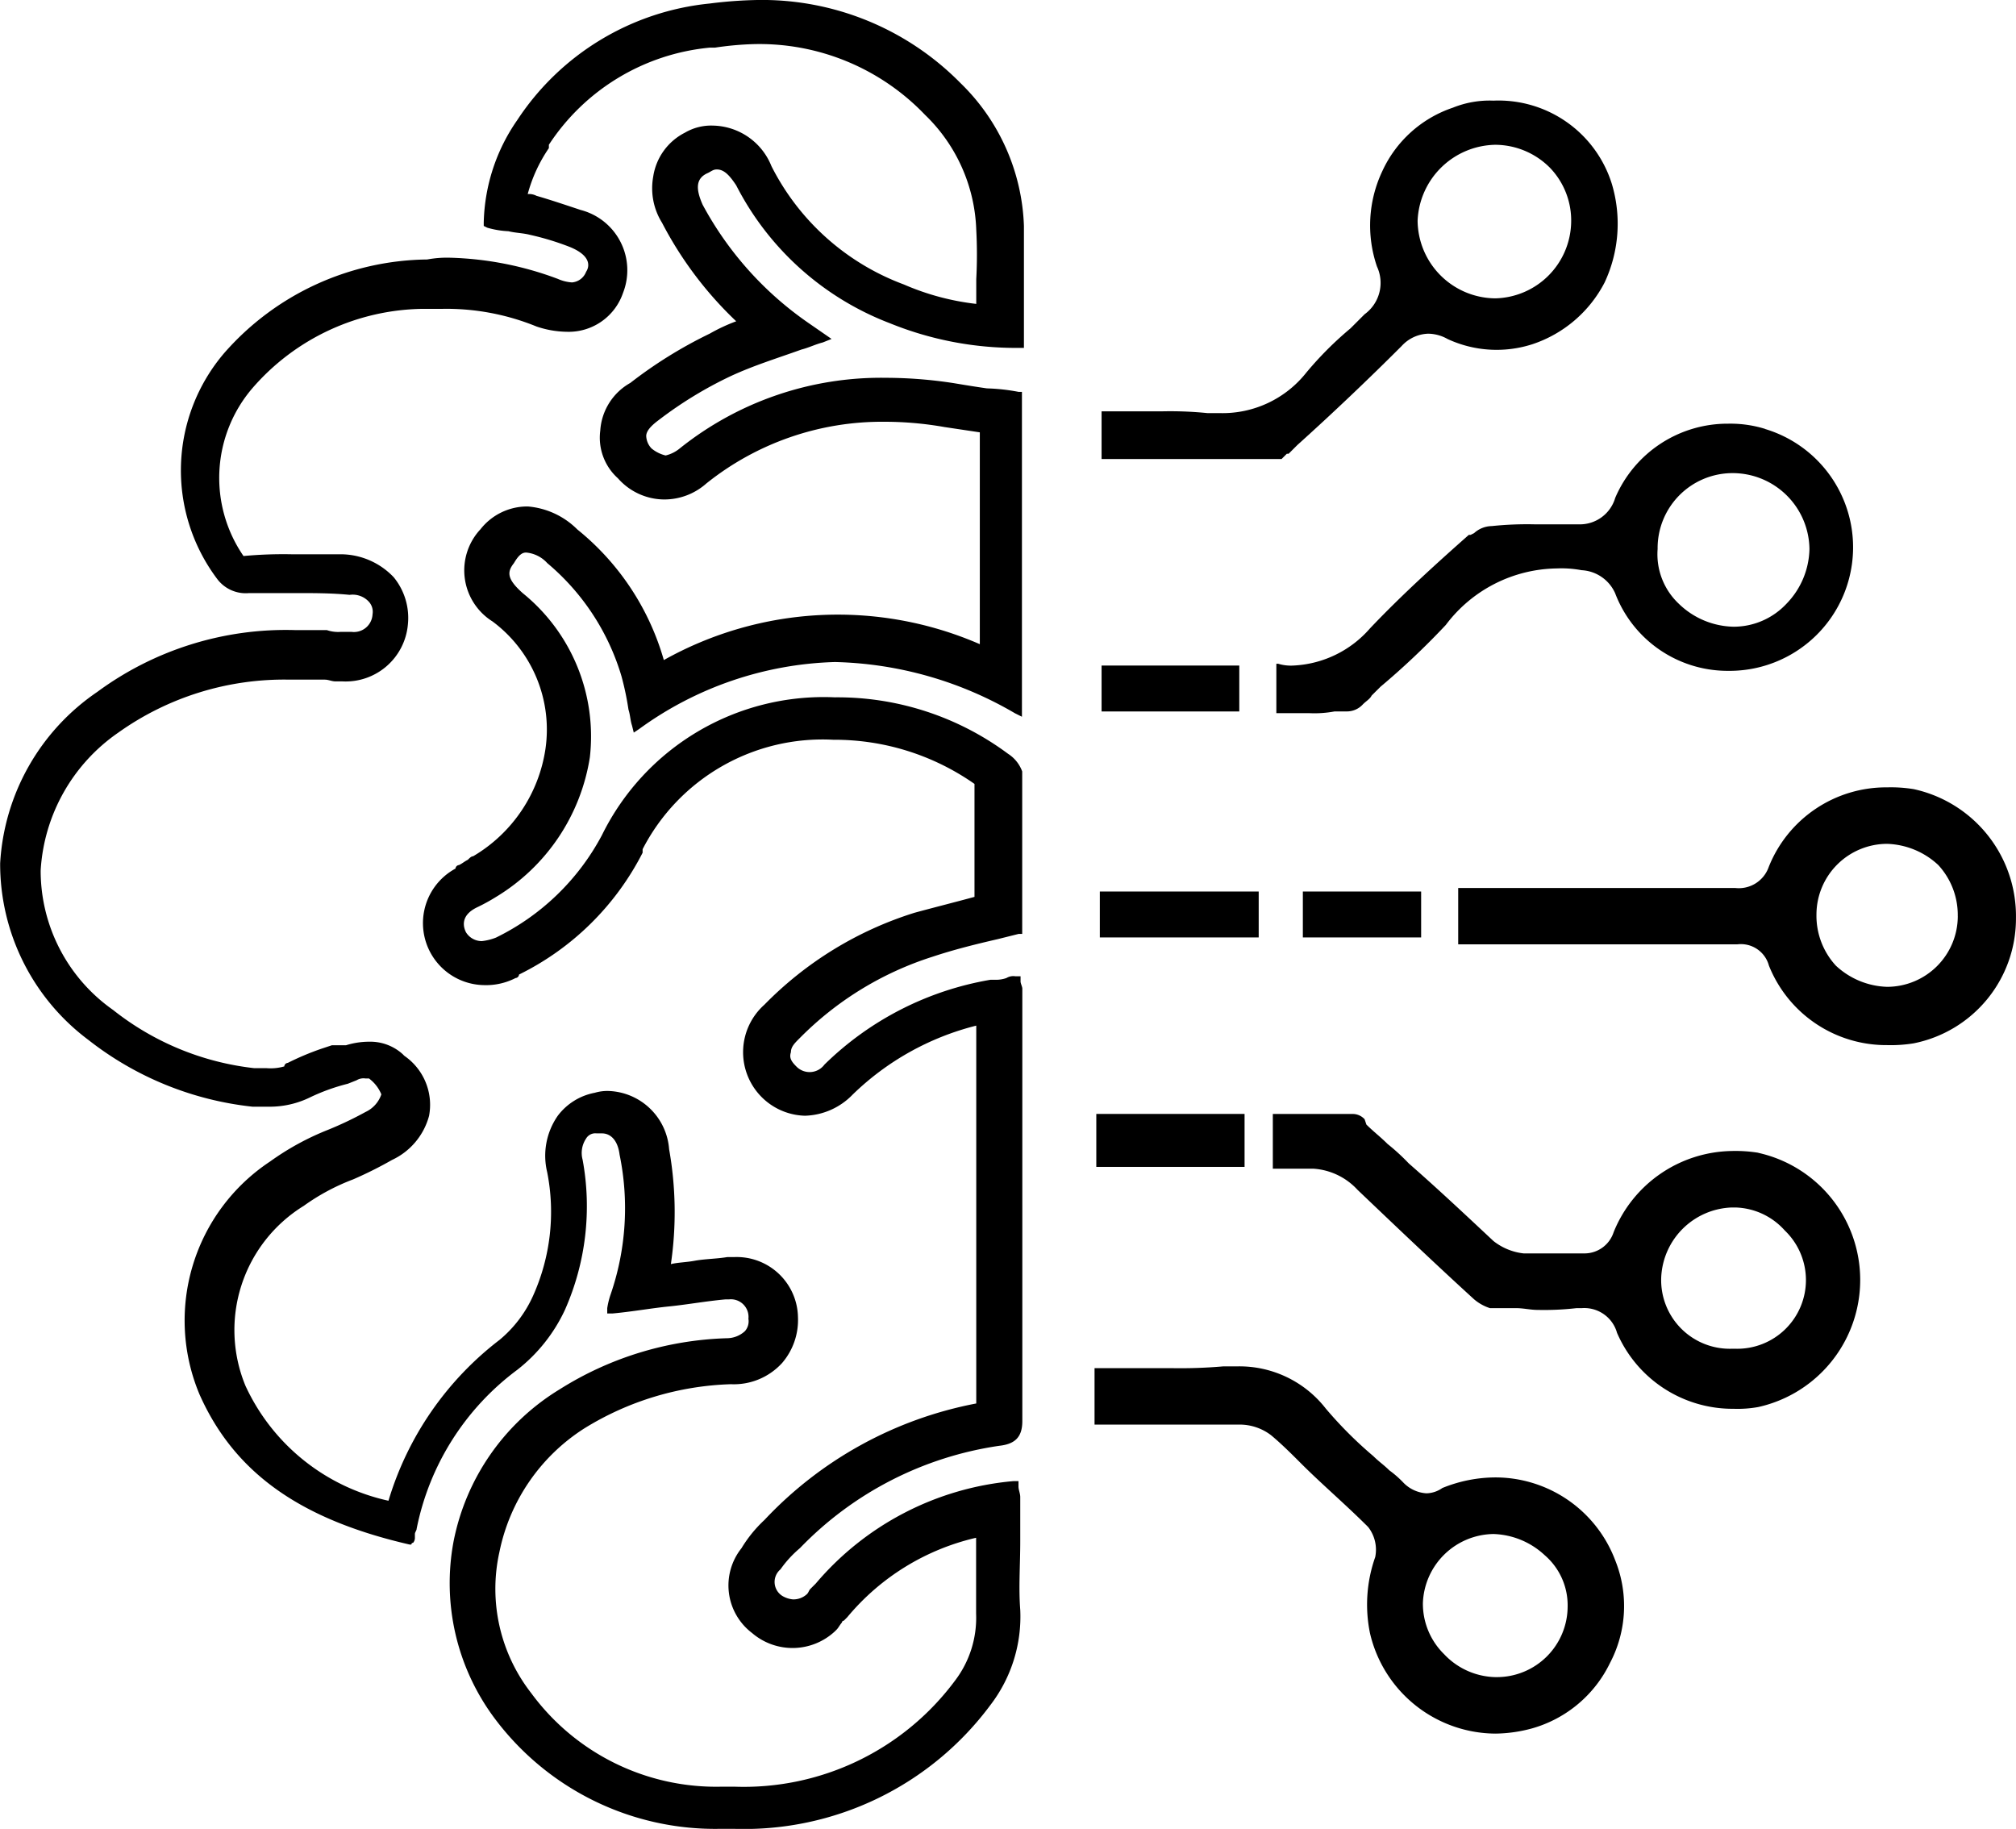 <?xml version="1.0" encoding="UTF-8"?> <svg xmlns="http://www.w3.org/2000/svg" width="52.648" height="47.76" viewBox="0 0 52.648 47.76"><g id="icon2_2_" data-name="icon2 (2)" transform="translate(-0.696 -0.5)"><path id="Path_31" data-name="Path 31" d="M14.436,14.929a.848.848,0,0,1,.553.277,6.13,6.13,0,0,1,1.936,2.95,7.491,7.491,0,0,1,.184.876c.046.138.046.277.092.415l.046.184.138-.092A9.124,9.124,0,0,1,22.5,17.788a9.737,9.737,0,0,1,4.7,1.337l.184.092V10.734H27.3a5.08,5.08,0,0,0-.83-.092c-.323-.046-.6-.092-.876-.138a11.669,11.669,0,0,0-1.752-.138,8.411,8.411,0,0,0-5.394,1.844.908.908,0,0,1-.369.184.908.908,0,0,1-.369-.184.5.5,0,0,1-.138-.323c0-.138.138-.277.323-.415a10.4,10.4,0,0,1,1.89-1.153c.6-.277,1.2-.461,1.844-.692.184-.046.369-.138.553-.184l.23-.092-.6-.415a8.828,8.828,0,0,1-2.766-3.089c-.184-.415-.184-.692.138-.83.092-.046.138-.092.231-.092.184,0,.323.138.507.415a7.522,7.522,0,0,0,4.011,3.6,8.756,8.756,0,0,0,3.365.645h.138V6.4a5.458,5.458,0,0,0-1.66-3.734A7.271,7.271,0,0,0,20.475.5,11.3,11.3,0,0,0,19.23.592a6.822,6.822,0,0,0-5.025,3.043,4.869,4.869,0,0,0-.876,2.674V6.4l.092.046a2.314,2.314,0,0,0,.553.092c.184.046.369.046.553.092a7.125,7.125,0,0,1,1.06.323c.553.23.507.507.415.645a.432.432,0,0,1-.369.277,1.085,1.085,0,0,1-.369-.092,8.635,8.635,0,0,0-2.812-.553,2.836,2.836,0,0,0-.6.046,7.145,7.145,0,0,0-5.3,2.443,4.715,4.715,0,0,0-.184,5.9.931.931,0,0,0,.83.369H8.489c.415,0,.876,0,1.337.046a.574.574,0,0,1,.507.184.389.389,0,0,1,.092.323A.486.486,0,0,1,9.872,17H9.6a.9.9,0,0,1-.369-.046H8.4a8.3,8.3,0,0,0-5.163,1.614A5.81,5.81,0,0,0,.7,23.043,5.736,5.736,0,0,0,3,27.653,8.393,8.393,0,0,0,7.29,29.4h.415a2.4,2.4,0,0,0,1.06-.23,5.189,5.189,0,0,1,1.014-.369l.231-.092a.345.345,0,0,1,.23-.046h.092a.982.982,0,0,1,.323.415.787.787,0,0,1-.415.461A9.213,9.213,0,0,1,9.272,30a7,7,0,0,0-1.521.83,4.981,4.981,0,0,0-1.844,6.085c.922,2.075,2.674,3.273,5.486,3.919h.046a.045.045,0,0,1,.046-.046.2.2,0,0,0,.046-.138v-.092c0-.046.046-.092.046-.138a6.837,6.837,0,0,1,2.628-4.149,4.274,4.274,0,0,0,1.245-1.567,6.68,6.68,0,0,0,.461-3.919A.675.675,0,0,1,16,30.235a.279.279,0,0,1,.277-.138h.138c.231,0,.415.184.461.553a6.919,6.919,0,0,1-.23,3.642,2.074,2.074,0,0,0-.092.369V34.8h.138c.507-.046,1.014-.138,1.475-.184s.968-.138,1.475-.184h.092a.46.46,0,0,1,.507.507.389.389,0,0,1-.092.323.7.7,0,0,1-.461.184,8.666,8.666,0,0,0-4.38,1.337,6,6,0,0,0-2.766,3.965,5.9,5.9,0,0,0,1.06,4.61,7.189,7.189,0,0,0,5.9,2.9h.369a8.007,8.007,0,0,0,6.685-3.227,3.793,3.793,0,0,0,.784-2.489c-.046-.6,0-1.153,0-1.8V39.593c0-.092-.046-.184-.046-.277v-.138h-.138A7.649,7.649,0,0,0,22,41.852l-.138.138c-.046.046-.046.092-.092.138a.518.518,0,0,1-.369.138.655.655,0,0,1-.277-.092.43.43,0,0,1-.046-.692,2.894,2.894,0,0,1,.507-.553,9.033,9.033,0,0,1,5.209-2.674c.415-.046.6-.231.6-.645V26.316c0-.046-.046-.138-.046-.184v-.138h-.138a.345.345,0,0,0-.231.046.811.811,0,0,1-.277.046H26.56A8.137,8.137,0,0,0,22.227,28.3a.482.482,0,0,1-.738.046c-.138-.138-.184-.231-.138-.369,0-.138.092-.231.231-.369a8.487,8.487,0,0,1,3.458-2.121c.553-.184,1.106-.323,1.706-.461l.553-.138h.092V20.646a.92.92,0,0,0-.369-.461A7.47,7.47,0,0,0,22.5,18.71a6.453,6.453,0,0,0-6.085,3.6,6.221,6.221,0,0,1-2.766,2.674,1.425,1.425,0,0,1-.369.092.484.484,0,0,1-.415-.231c-.046-.092-.184-.415.277-.645a5.029,5.029,0,0,0,.507-.277A5.2,5.2,0,0,0,16.1,20.277a4.812,4.812,0,0,0-1.752-4.287c-.415-.369-.415-.553-.231-.784C14.251,14.975,14.344,14.929,14.436,14.929Zm-1.2-.6a1.574,1.574,0,0,0,.323,2.4,3.518,3.518,0,0,1,1.383,3.319,3.922,3.922,0,0,1-1.89,2.812c-.046,0-.092.046-.138.092-.092.046-.138.092-.231.138a.1.1,0,0,0-.092.092,1.619,1.619,0,0,0,.738,3.043,1.688,1.688,0,0,0,.83-.184.1.1,0,0,0,.092-.092,7.178,7.178,0,0,0,3.227-3.181v-.092a5.286,5.286,0,0,1,4.979-2.858,6.367,6.367,0,0,1,3.688,1.153v2.95c-.507.138-1.06.277-1.567.415a9.416,9.416,0,0,0-3.919,2.4,1.66,1.66,0,0,0,1.06,2.9,1.8,1.8,0,0,0,1.245-.553,7.112,7.112,0,0,1,3.227-1.8V37.15a10.2,10.2,0,0,0-5.532,3.043,3.444,3.444,0,0,0-.6.738,1.559,1.559,0,0,0,.277,2.213A1.623,1.623,0,0,0,22.5,43.1l.046-.046c.046-.046.092-.138.138-.184a.045.045,0,0,1,.046-.046l.092-.092a6.186,6.186,0,0,1,3.365-2.075v1.982a2.708,2.708,0,0,1-.553,1.752,6.87,6.87,0,0,1-5.763,2.766h-.323a5.993,5.993,0,0,1-4.979-2.443,4.427,4.427,0,0,1-.83-3.688A5.008,5.008,0,0,1,15.957,37.8a7.713,7.713,0,0,1,3.826-1.153,1.705,1.705,0,0,0,1.337-.553,1.723,1.723,0,0,0,.415-1.2,1.6,1.6,0,0,0-1.66-1.567h-.184c-.277.046-.553.046-.83.092-.231.046-.461.046-.645.092a9.357,9.357,0,0,0-.046-3A1.643,1.643,0,0,0,16.6,28.99a1.146,1.146,0,0,0-.369.046,1.574,1.574,0,0,0-.968.6,1.825,1.825,0,0,0-.277,1.475,5.343,5.343,0,0,1-.369,3.227,3.189,3.189,0,0,1-.876,1.152,8.288,8.288,0,0,0-2.9,4.2,5.38,5.38,0,0,1-3.734-3,3.81,3.81,0,0,1,1.521-4.7,5.592,5.592,0,0,1,1.291-.692,10.4,10.4,0,0,0,1.014-.507,1.778,1.778,0,0,0,.968-1.152,1.553,1.553,0,0,0-.645-1.567l-.046-.046a1.262,1.262,0,0,0-.876-.323,2.046,2.046,0,0,0-.6.092H9.365l-.277.092a7.093,7.093,0,0,0-.876.369.1.1,0,0,0-.092.092,1.285,1.285,0,0,1-.461.046H7.336a7.225,7.225,0,0,1-3.688-1.521,4.442,4.442,0,0,1-1.89-3.642,4.706,4.706,0,0,1,2.028-3.6,7.463,7.463,0,0,1,4.472-1.383H9.18c.092,0,.184.046.277.046h.184a1.632,1.632,0,0,0,1.706-1.475,1.676,1.676,0,0,0-.369-1.245,1.916,1.916,0,0,0-1.383-.6H8.3a11.234,11.234,0,0,0-1.245.046,3.6,3.6,0,0,1,.23-4.38,5.984,5.984,0,0,1,4.472-2.075h.507a6.228,6.228,0,0,1,2.443.461,2.557,2.557,0,0,0,.784.138,1.5,1.5,0,0,0,1.475-1.014,1.625,1.625,0,0,0-1.106-2.167c-.415-.138-.83-.277-1.153-.369a.416.416,0,0,0-.23-.046,3.932,3.932,0,0,1,.553-1.2V4.28a5.658,5.658,0,0,1,4.2-2.536h.138a8.279,8.279,0,0,1,1.014-.092A5.983,5.983,0,0,1,24.854,3.5a4.37,4.37,0,0,1,1.337,3,12.048,12.048,0,0,1,0,1.291v.645a6.607,6.607,0,0,1-1.89-.507,6.351,6.351,0,0,1-3.458-3.089,1.679,1.679,0,0,0-1.521-1.06,1.353,1.353,0,0,0-.738.184,1.545,1.545,0,0,0-.83,1.153,1.7,1.7,0,0,0,.231,1.2A9.721,9.721,0,0,0,19.922,8.89a4.653,4.653,0,0,0-.692.323A11.617,11.617,0,0,0,17.156,10.5a1.54,1.54,0,0,0-.784,1.245,1.425,1.425,0,0,0,.461,1.245,1.623,1.623,0,0,0,1.2.553,1.652,1.652,0,0,0,1.106-.415,7.337,7.337,0,0,1,4.656-1.614,9,9,0,0,1,1.567.138l.922.138v5.532a9.294,9.294,0,0,0-8.252.415h0a6.768,6.768,0,0,0-2.259-3.411,2.068,2.068,0,0,0-1.291-.6A1.552,1.552,0,0,0,13.237,14.33Z" transform="translate(0)"></path><path id="Path_32" data-name="Path 32" d="M85.77,24.638A3.065,3.065,0,0,0,84.8,24.5a3.191,3.191,0,0,0-2.95,1.936.963.963,0,0,1-.968.692H79.731a8.882,8.882,0,0,0-1.106.046.7.7,0,0,0-.461.184l-.092.046h-.046c-.784.692-1.752,1.567-2.582,2.443a2.824,2.824,0,0,1-1.982.968,1.145,1.145,0,0,1-.415-.046H73V32.06h.876a2.835,2.835,0,0,0,.645-.046h.323a.563.563,0,0,0,.415-.184c.092-.092.184-.138.23-.231l.231-.23a19.675,19.675,0,0,0,1.706-1.614,3.685,3.685,0,0,1,2.9-1.475,2.835,2.835,0,0,1,.645.046,1.016,1.016,0,0,1,.876.6,3.143,3.143,0,0,0,2.9,2.028h.138a3.226,3.226,0,0,0,.876-6.316Zm1.152,3.135a2.108,2.108,0,0,1-.6,1.429,1.89,1.89,0,0,1-1.383.6,2.108,2.108,0,0,1-1.429-.6,1.774,1.774,0,0,1-.553-1.429,1.958,1.958,0,0,1,1.936-1.982A2.007,2.007,0,0,1,86.922,27.773Z" transform="translate(-38.972 -12.936)"></path><path id="Path_33" data-name="Path 33" d="M85.478,64.614a3.726,3.726,0,0,0-.692-.046A3.385,3.385,0,0,0,81.7,66.689a.8.8,0,0,1-.738.553H79.346a1.548,1.548,0,0,1-.784-.323c-.738-.691-1.475-1.383-2.213-2.028a5.525,5.525,0,0,0-.553-.507c-.184-.184-.369-.323-.553-.507l-.046-.138a.421.421,0,0,0-.323-.138H72.8v1.429h1.06a1.716,1.716,0,0,1,1.153.553c.968.922,1.982,1.89,3.043,2.858a1.209,1.209,0,0,0,.415.231h.691c.184,0,.369.046.553.046a7.47,7.47,0,0,0,1.014-.046h.138a.887.887,0,0,1,.922.645A3.289,3.289,0,0,0,84.832,71.3a3.044,3.044,0,0,0,.645-.046,3.4,3.4,0,0,0,0-6.638Zm-2.536,3.273a1.912,1.912,0,0,1,1.844-1.844h.092a1.792,1.792,0,0,1,1.291.6,1.794,1.794,0,0,1-1.291,3.089h-.092A1.793,1.793,0,0,1,82.942,67.887Z" transform="translate(-38.864 -34.011)"></path><path id="Path_34" data-name="Path 34" d="M76.423,8.367A3.1,3.1,0,0,0,73.334,6.2a2.562,2.562,0,0,0-1.06.184,3.122,3.122,0,0,0-1.844,1.66,3.311,3.311,0,0,0-.138,2.489,1.012,1.012,0,0,1-.323,1.245l-.092.092-.277.277A9.071,9.071,0,0,0,68.448,13.3a2.79,2.79,0,0,1-2.259,1.06h-.323a9.646,9.646,0,0,0-1.2-.046H63.1v1.245h4.7l.046-.046.092-.092h.046l.231-.23c.922-.83,1.844-1.706,2.72-2.582a.98.98,0,0,1,.692-.323,1.051,1.051,0,0,1,.507.138,3.041,3.041,0,0,0,2.213.138,3.289,3.289,0,0,0,1.89-1.614A3.619,3.619,0,0,0,76.423,8.367Zm-1.06,1.014a2.028,2.028,0,0,1-1.982,1.982,2.046,2.046,0,0,1-2.028-2.028A2.068,2.068,0,0,1,73.38,7.353a2.023,2.023,0,0,1,1.429.6A1.983,1.983,0,0,1,75.363,9.381Z" transform="translate(-33.636 -3.072)"></path><path id="Path_35" data-name="Path 35" d="M76.3,82.971A3.349,3.349,0,0,0,73.165,80.8a3.7,3.7,0,0,0-1.383.277.744.744,0,0,1-.415.138.915.915,0,0,1-.6-.277,2.634,2.634,0,0,0-.369-.323c-.138-.138-.277-.231-.415-.369a10.561,10.561,0,0,1-1.245-1.245A2.859,2.859,0,0,0,66.434,77.9h-.369a12.966,12.966,0,0,1-1.383.046H62.7v1.475h3.826a1.353,1.353,0,0,1,.784.277c.277.23.553.507.784.738.553.553,1.152,1.06,1.752,1.66a.964.964,0,0,1,.184.784,3.727,3.727,0,0,0-.138,1.982,3.385,3.385,0,0,0,3.273,2.628,3.77,3.77,0,0,0,.968-.138,3.241,3.241,0,0,0,2.028-1.706A3.191,3.191,0,0,0,76.3,82.971Zm-1.245,1.2a1.849,1.849,0,0,1-1.844,1.844h-.046a1.894,1.894,0,0,1-1.337-.6,1.846,1.846,0,0,1-.553-1.337,1.871,1.871,0,0,1,1.844-1.8,2.053,2.053,0,0,1,1.337.553A1.725,1.725,0,0,1,75.055,84.17Z" transform="translate(-33.42 -41.719)"></path><path id="Path_36" data-name="Path 36" d="M95.194,45.146A3.727,3.727,0,0,0,94.5,45.1a3.3,3.3,0,0,0-3.089,2.075.828.828,0,0,1-.876.553H83.3V49.2h7.284a.758.758,0,0,1,.83.553A3.3,3.3,0,0,0,94.5,51.831a3.726,3.726,0,0,0,.692-.046,3.321,3.321,0,0,0,2.674-3.273A3.393,3.393,0,0,0,95.194,45.146Zm1.153,3.319A1.849,1.849,0,0,1,94.5,50.309a2.053,2.053,0,0,1-1.337-.553,1.924,1.924,0,0,1-.507-1.337A1.849,1.849,0,0,1,94.5,46.575a2.053,2.053,0,0,1,1.337.553A1.924,1.924,0,0,1,96.346,48.465Z" transform="translate(-44.523 -24.039)"></path><rect id="Rectangle_10" data-name="Rectangle 10" width="4.149" height="1.199" transform="translate(29.418 23.781)"></rect><rect id="Rectangle_11" data-name="Rectangle 11" width="3.596" height="1.199" transform="translate(29.464 17.88)"></rect><path id="Path_37" data-name="Path 37" d="M66.442,63.6H62.8v1.383h3.872V63.6Z" transform="translate(-33.474 -34.011)"></path><rect id="Rectangle_12" data-name="Rectangle 12" width="3.089" height="1.199" transform="translate(34.72 23.781)"></rect></g></svg> 